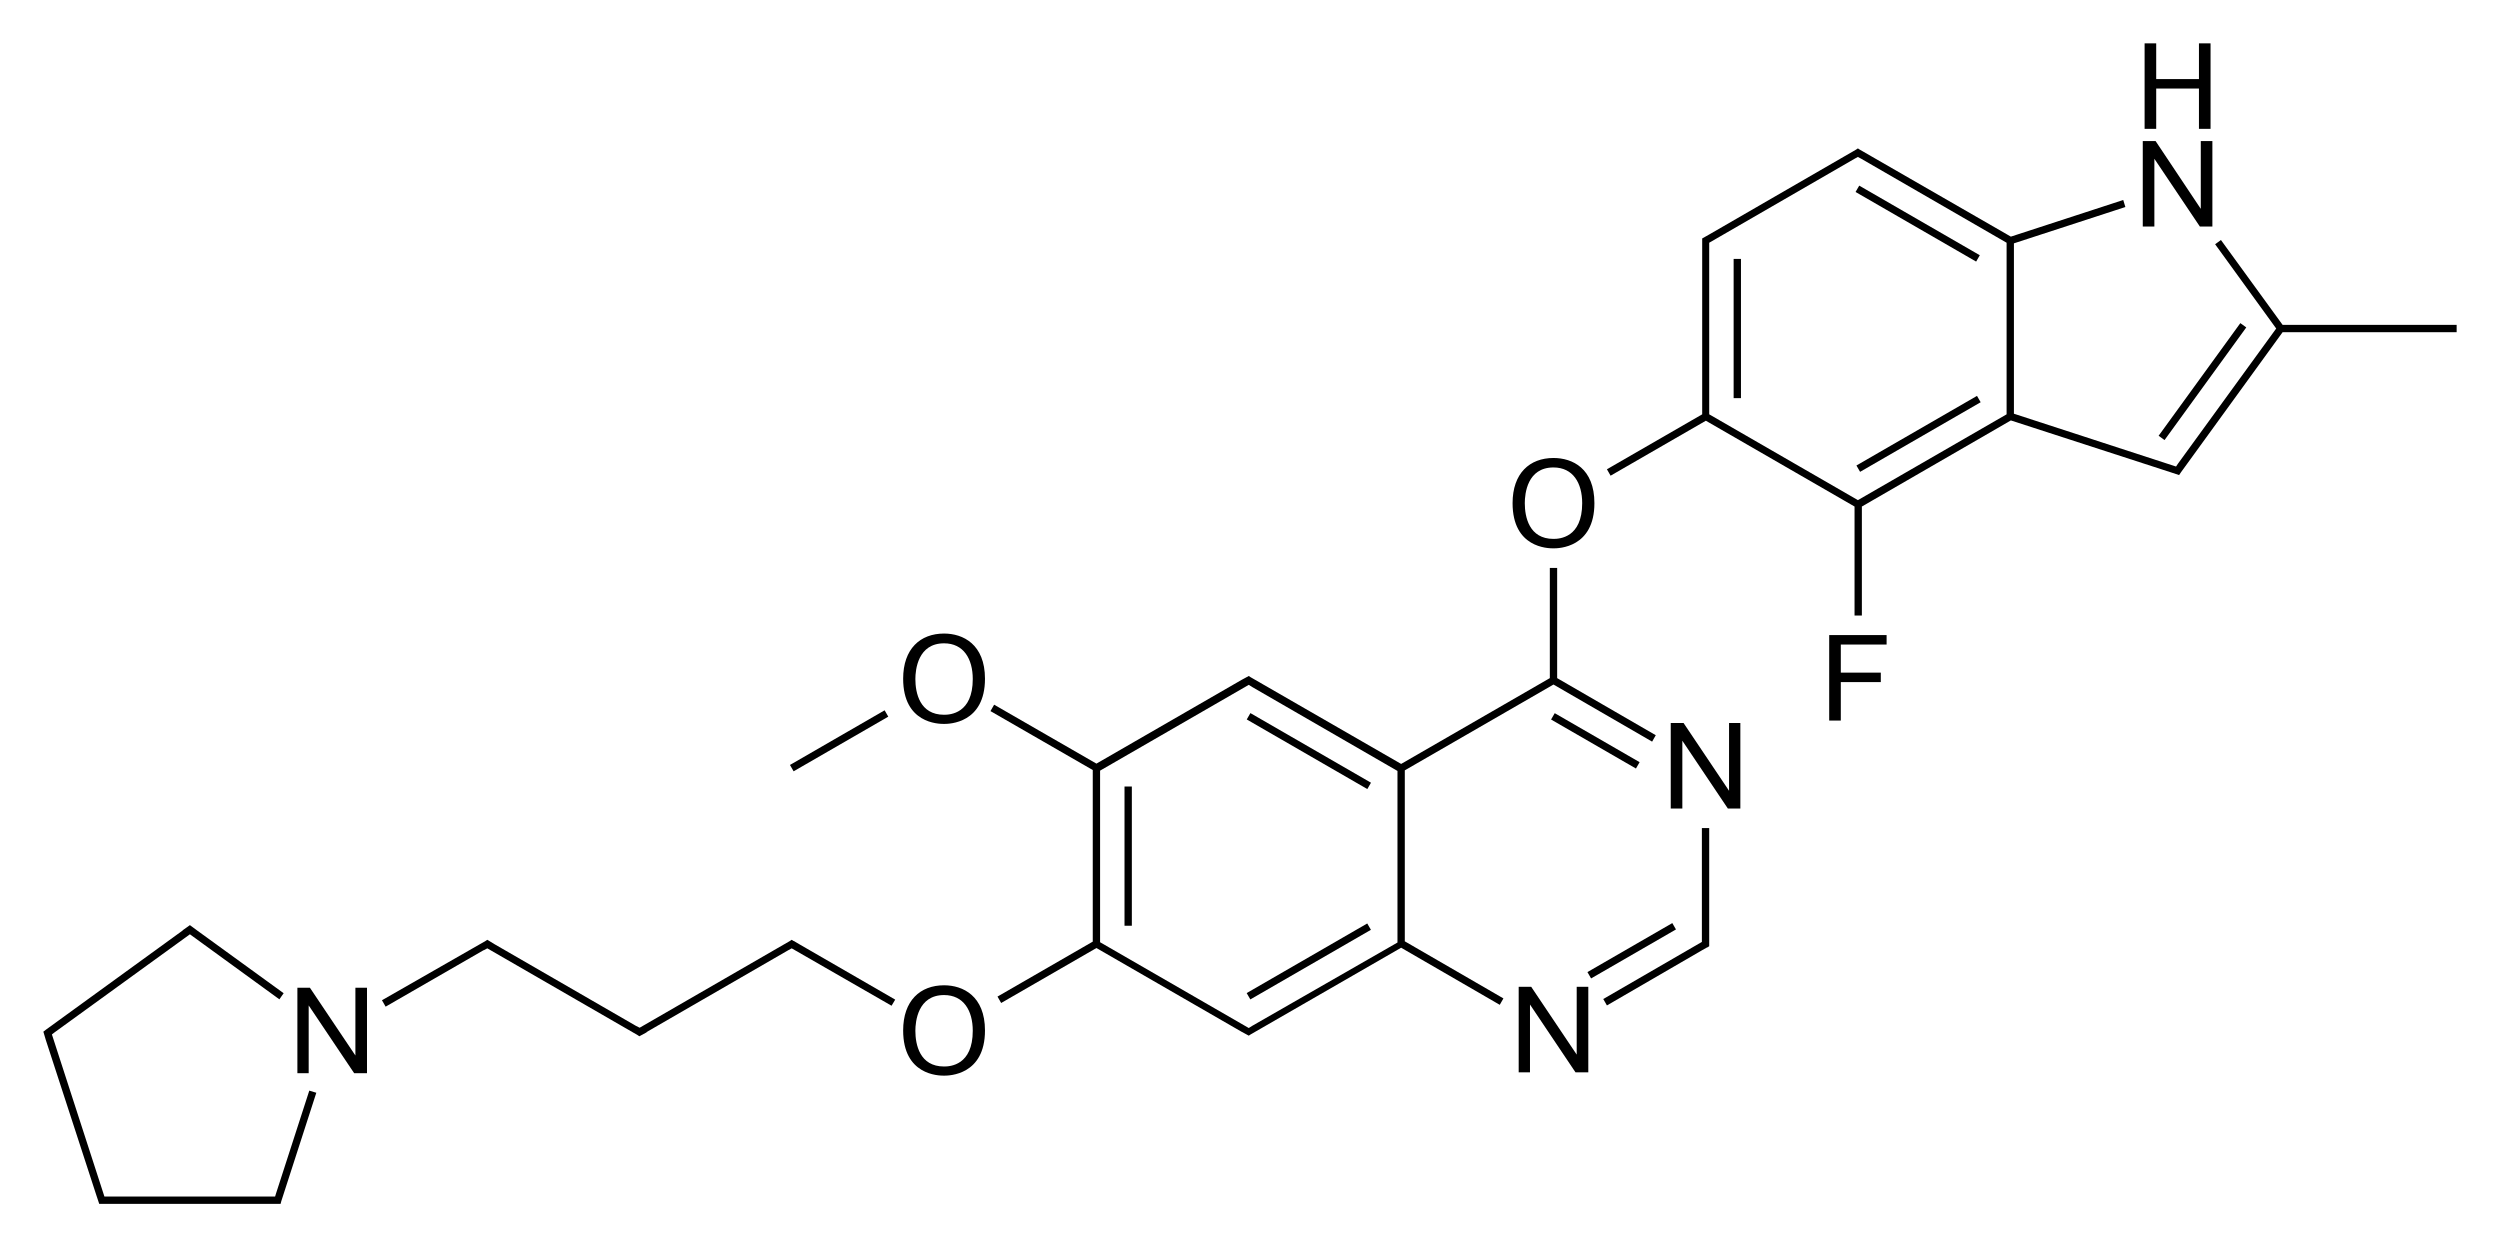 <?xml version="1.0" encoding="utf-8"?>
<!-- Generator: Adobe Illustrator 19.2.1, SVG Export Plug-In . SVG Version: 6.00 Build 0)  -->
<svg version="1.1" id="Слой_1" xmlns="http://www.w3.org/2000/svg" xmlns:xlink="http://www.w3.org/1999/xlink" x="0px" y="0px"
	 viewBox="0 0 818.8 408.5" style="enable-background:new 0 0 818.8 408.5;" xml:space="preserve">
<g>
	<polygon points="101.3,357.2 90.4,390.9 90.4,390.9 90.1,391.9 89,391.9 35.4,391.9 34.2,391.9 17,338.8 17.9,338.1 17.9,338.1 
		62.2,306 91.5,327.3 92.9,325.3 64.5,304.7 64.5,304.7 62.2,303 59.8,304.7 59.9,304.7 15.1,337.2 14.2,337.9 15,340.6 15,340.6 
		31.6,391.6 31.6,391.6 32.5,394.3 33.4,394.3 35.4,394.3 89,394.3 91,394.3 91.9,394.3 92.1,393.5 103.6,357.9 	"/>
	<rect x="368.3" y="257.6" width="2.4" height="45.6"/>
	<rect x="405.9" y="313.4" transform="matrix(0.866 -0.5 0.5 0.866 -99.9 256.798)" width="45.6" height="2.4"/>
	<path d="M460.1,252.3l48.7-28.1l32.3,18.7l1.2-2.1L510,222.1V186h-2.4v36.1l-48.7,28.1l-49.3-28.4l-0.6-0.4l-2.4,1.3l0,0
		l-47.5,27.4l-33.5-19.3l-1.2,2.1l33.5,19.3v56.2l-31.2,18l1.2,2.1l31.2-18l47.5,27.4l0,0l2.4,1.3l0.6-0.4l49.3-28.4l32.3,18.7
		l1.2-2.1l-32.3-18.7V252.3z M410.1,336l-1.1,0.7l-48.7-28.1v-56.2l48.7-28.1l1.1,0.7l0,0l47.6,27.5v56.2L410.1,336L410.1,336z"/>
	<rect x="427.6" y="223.4" transform="matrix(0.5 -0.866 0.866 0.5 1.071 494.236)" width="2.4" height="45.6"/>
	<rect x="518.4" y="310" transform="matrix(0.866 -0.5 0.5 0.866 -84.019 309.118)" width="32.1" height="2.4"/>
	<polygon points="557.4,307.2 557.4,308.5 525.1,327.2 526.3,329.3 557.5,311.2 557.5,311.2 559.1,310.3 559.2,310.3 559.2,310.3 
		559.8,309.9 559.8,309.2 559.8,307.2 559.8,271.2 557.4,271.2 	"/>
	<rect x="521.4" y="226.8" transform="matrix(0.5 -0.866 0.866 0.5 50.899 573.79)" width="2.4" height="32.1"/>
	<rect x="256.9" y="241.5" transform="matrix(0.866 -0.5 0.5 0.866 -84.499 169.85)" width="35.8" height="2.4"/>
	<rect x="605.5" y="140.6" transform="matrix(0.866 -0.5 0.5 0.866 13.354 333.449)" width="45.6" height="2.4"/>
	<rect x="627.1" y="50.6" transform="matrix(0.5 -0.866 0.866 0.5 250.363 580.643)" width="2.4" height="45.6"/>
	<rect x="567.8" y="84.8" width="2.4" height="45.6"/>
	<rect x="698.9" y="123.6" transform="matrix(0.587 -0.809 0.809 0.587 196.742 635.579)" width="45.6" height="2.4"/>
	<path d="M804.6,108.8v-2.4h-57l-20.2-27.8l-1.9,1.4l20,27.6l-32.2,44.3l0,0l-0.6,0.9l-53.1-17.3V79.7l36.5-11.9l-0.7-2.3l-36.8,12
		L609.1,49l-0.6-0.4l-0.6,0.4l-48.1,27.8l0,0l-2.3,1.3v0.7v2v54.9l-31.2,18l1.2,2.1l31.2-18l48.7,28.1v35.7h2.4v-35.7l48.8-28.2
		l52.4,17l0,0l2.7,0.9l0.6-0.9l33.3-45.9H804.6z M559.8,79.5L607.4,52l0,0l1.1-0.6l1.1,0.6l0,0l47.6,27.5v56.2l-48.7,28.1
		l-48.7-28.1V80.8V79.5z"/>
	<polygon points="116.4,345.7 101.5,323.5 97.4,323.5 97.4,351.5 101.1,351.5 101.1,329.3 116,351.5 120.2,351.5 120.2,323.5 
		116.4,323.5 	"/>
	<polygon points="516.4,345.4 501.5,323.2 497.4,323.2 497.4,351.2 501.1,351.2 501.1,329 516,351.2 520.2,351.2 520.2,323.2 
		516.4,323.2 	"/>
	<polygon points="566.3,259 551.4,236.8 547.2,236.8 547.2,264.8 551,264.8 551,242.6 565.9,264.8 570,264.8 570,236.8 566.3,236.8 
			"/>
	<path d="M309.2,207.5c-7.8,0-13.4,5-13.4,14.8c0,14.6,11.5,14.8,13.4,14.8c1.7,0,13.4-0.2,13.4-14.8
		C322.6,211,315.4,207.5,309.2,207.5z M309.2,234.1c-8,0-9.4-7.2-9.4-11.7c0-3,0.8-11.7,9.4-11.7c6.4,0,9.4,5.1,9.4,11.7
		C318.6,233.7,311.2,234.1,309.2,234.1z"/>
	<path d="M309.2,322.7c-7.8,0-13.4,5-13.4,14.8c0,14.6,11.5,14.8,13.4,14.8c1.7,0,13.4-0.2,13.4-14.8
		C322.6,326.2,315.4,322.7,309.2,322.7z M309.2,349.3c-8,0-9.4-7.2-9.4-11.7c0-3,0.8-11.7,9.4-11.7c6.4,0,9.4,5.1,9.4,11.7
		C318.6,348.9,311.2,349.3,309.2,349.3z"/>
	<polygon points="261.7,309.2 260,308.2 259.9,308.2 259.9,308.2 259.3,307.8 258.7,308.2 209.5,336.6 208.3,336 208.3,336 
		161.9,309.2 161.9,309.2 159.6,307.8 159,308.2 159,308.2 125.1,327.6 126.3,329.7 158.4,311.2 158.5,311.2 159.6,310.6 208.8,339 
		209.4,339.4 211.8,338.1 211.8,338 258.2,311.2 258.2,311.2 259.3,310.6 292,329.4 293.2,327.4 261.7,309.2 	"/>
	<path d="M508.8,179.6c1.7,0,13.4-0.2,13.4-14.8c0-11.4-7.2-14.8-13.4-14.8c-7.8,0-13.4,5-13.4,14.8
		C495.4,179.4,506.9,179.6,508.8,179.6z M508.8,153.1c6.4,0,9.4,5.1,9.4,11.7c0,11.3-7.4,11.7-9.4,11.7c-8,0-9.4-7.2-9.4-11.7
		C499.4,161.7,500.2,153.1,508.8,153.1z"/>
	<polygon points="705.6,52 720.5,74.2 724.6,74.2 724.6,46.2 720.8,46.2 720.8,68.4 706,46.2 701.8,46.2 701.8,74.2 705.6,74.2 	"/>
	<polygon points="706.2,29 720.2,29 720.2,42.2 724,42.2 724,14.2 720.2,14.2 720.2,25.9 706.2,25.9 706.2,14.2 702.4,14.2 
		702.4,42.2 706.2,42.2 	"/>
	<polygon points="599.1,236 602.9,236 602.9,223.4 616,223.4 616,220.3 602.9,220.3 602.9,211.1 617.9,211.1 617.9,208 599.1,208 	
		"/>
</g>
</svg>
